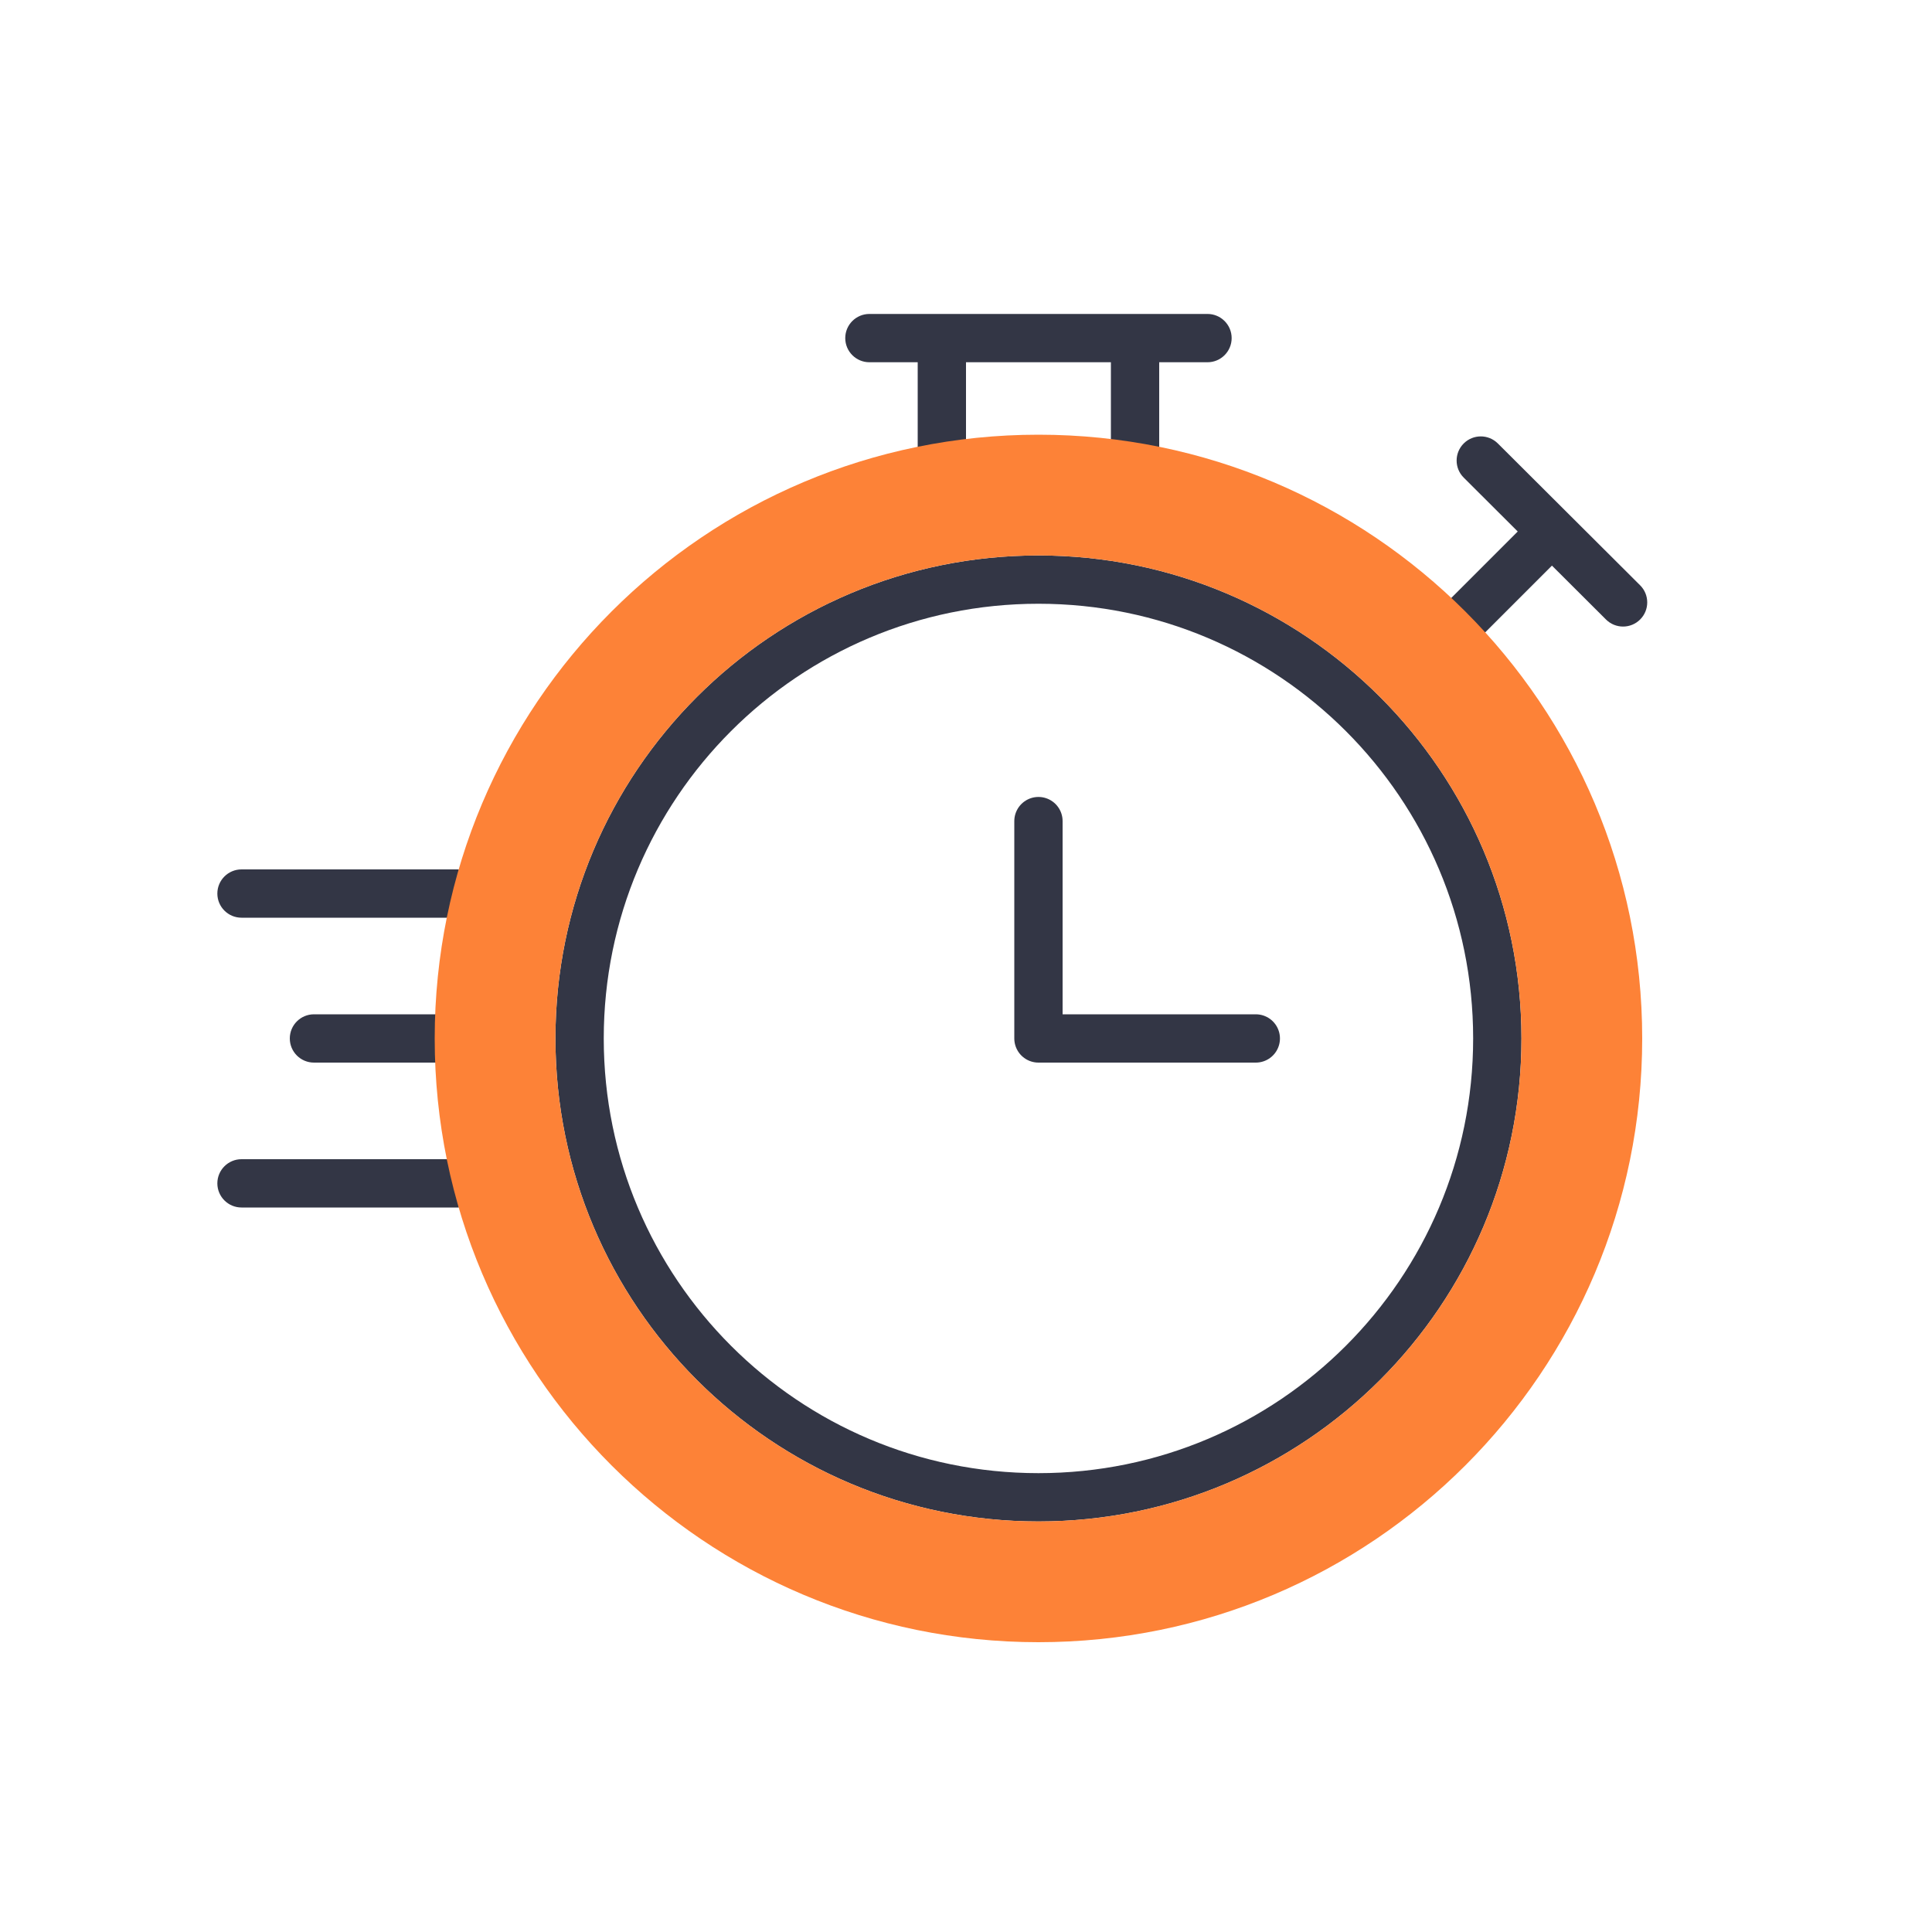 <svg width="40" height="40" viewBox="0 0 40 40" fill="none" xmlns="http://www.w3.org/2000/svg">
<path d="M5 18C4.724 18 4.5 18.224 4.5 18.5C4.5 18.776 4.724 19 5 19L5 18ZM9.5 18L5 18L5 19L9.5 19L9.5 18Z" fill="#333645"/>
<path d="M6.5 21C6.224 21 6 21.224 6 21.5C6 21.776 6.224 22 6.5 22L6.5 21ZM9.083 21L6.5 21L6.5 22L9.083 22L9.083 21Z" fill="#333645"/>
<path d="M5 24C4.724 24 4.5 24.224 4.5 24.5C4.5 24.776 4.724 25 5 25L5 24ZM9.5 24L5 24L5 25L9.5 25L9.5 24Z" fill="#333645"/>
<path d="M18 6.5C17.724 6.5 17.5 6.724 17.5 7C17.5 7.276 17.724 7.5 18 7.5V6.5ZM25 7.5C25.276 7.5 25.5 7.276 25.5 7C25.5 6.724 25.276 6.5 25 6.5V7.5ZM18 7.5H19.5V6.5H18V7.5ZM19.5 7.5H23.5V6.5H19.5V7.5ZM23.5 7.5H25V6.5H23.5V7.5ZM20 10V7H19V10H20ZM24 10V7H23V10H24Z" fill="#333645"/>
<path d="M33.251 12.827C33.447 13.021 33.763 13.021 33.958 12.825C34.153 12.63 34.153 12.313 33.957 12.118L33.251 12.827ZM31.011 9.181C30.815 8.986 30.499 8.987 30.304 9.182C30.109 9.378 30.109 9.694 30.305 9.889L31.011 9.181ZM33.957 12.118L31.011 9.181L30.305 9.889L33.251 12.827L33.957 12.118ZM31.688 10.739L29.688 12.739L30.395 13.447L32.395 11.447L31.688 10.739Z" fill="#333645"/>
<path d="M31 21.5C31 26.747 26.747 31 21.5 31C16.253 31 12 26.747 12 21.5C12 16.253 16.253 12 21.5 12C26.747 12 31 16.253 31 21.5Z" stroke="#333645"/>
<path fill-rule="evenodd" clip-rule="evenodd" d="M21.5 34C28.404 34 34 28.404 34 21.5C34 14.596 28.404 9 21.5 9C14.596 9 9 14.596 9 21.5C9 28.404 14.596 34 21.5 34ZM21.5 31.5C27.023 31.5 31.5 27.023 31.5 21.5C31.5 15.977 27.023 11.5 21.5 11.5C15.977 11.5 11.5 15.977 11.5 21.5C11.5 27.023 15.977 31.5 21.5 31.5Z" fill="#FD8237"/>
<path d="M21.5 17V21.5H26" stroke="#333645" stroke-linecap="round" stroke-linejoin="round"/>
</svg>
